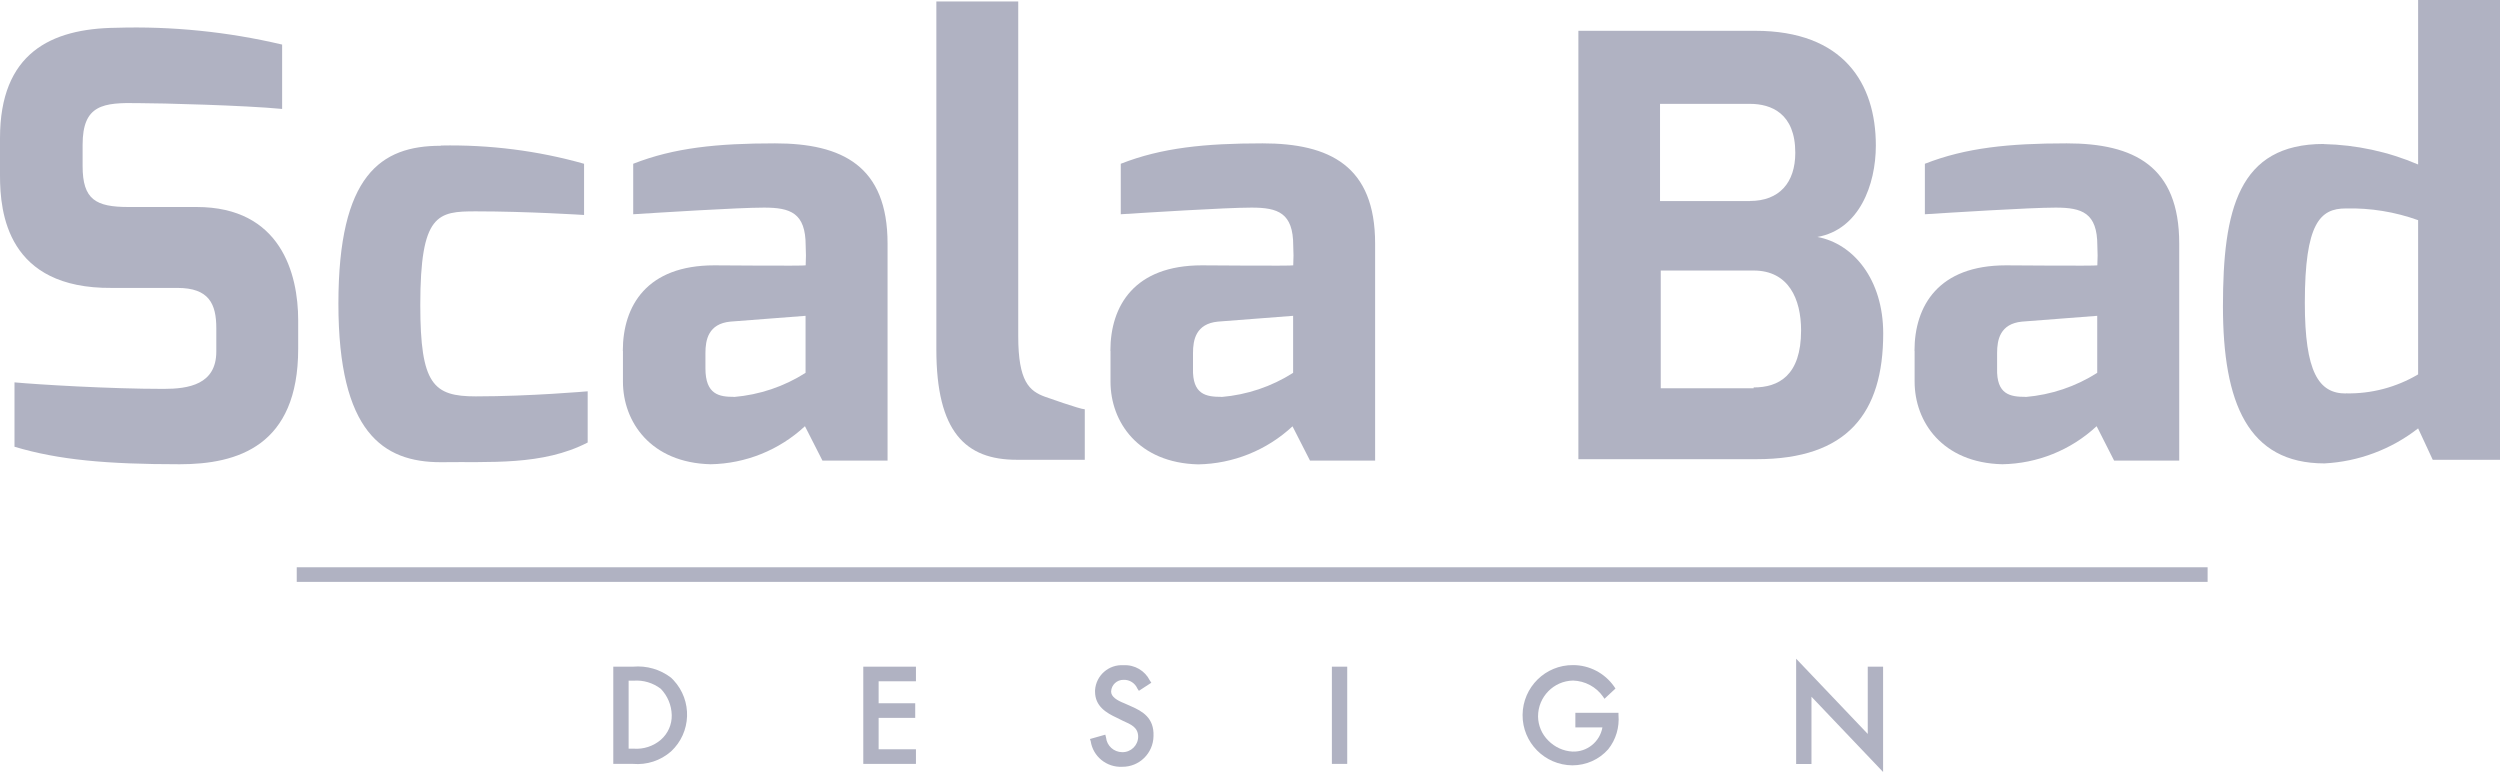 <svg width="207" height="64" viewBox="0 0 207 64" fill="none" xmlns="http://www.w3.org/2000/svg">
<g clip-path="url(#clip0_2813_251)">
<path d="M182.79 46.97H24.57V48.18H182.79V46.97Z" fill="#B0B2C2"/>
<path d="M52.41 55.2H50.78V63.25H52.41C53.56 63.35 54.69 62.98 55.56 62.22C57.25 60.65 57.34 58.01 55.77 56.32C55.7 56.25 55.63 56.17 55.56 56.11C54.66 55.42 53.54 55.1 52.41 55.2ZM55.62 59.2C55.64 59.99 55.31 60.74 54.71 61.26C54.09 61.79 53.28 62.05 52.47 61.99H52.05V56.36H52.47C53.27 56.3 54.07 56.54 54.71 57.03C55.28 57.62 55.6 58.39 55.62 59.21" fill="#B0B2C2"/>
<path d="M71.48 63.25H75.84V62.04H72.75V59.44H75.78V58.23H72.75V56.41H75.84V55.2H71.48V63.25Z" fill="#B0B2C2"/>
<path d="M93.63 58.47L93.09 58.23C92.48 57.99 92 57.69 92 57.26C92.02 56.71 92.48 56.28 93.03 56.29C93.53 56.27 93.98 56.56 94.18 57.02L94.3 57.2L95.33 56.53L95.21 56.35C94.8 55.53 93.95 55.03 93.03 55.08C91.81 55 90.75 55.92 90.67 57.15C90.67 57.19 90.67 57.23 90.67 57.26C90.67 58.47 91.58 59.02 92.49 59.44L92.97 59.68C93.64 59.98 94.24 60.22 94.24 61.01C94.23 61.72 93.64 62.29 92.93 62.28C92.93 62.28 92.92 62.28 92.91 62.28C92.22 62.27 91.65 61.75 91.58 61.07L91.52 60.83L90.25 61.19L90.31 61.37C90.5 62.64 91.63 63.55 92.91 63.49C94.33 63.51 95.49 62.37 95.51 60.95C95.57 59.44 94.6 58.89 93.63 58.47Z" fill="#B0B2C2"/>
<path d="M111.55 55.2H110.28V63.25H111.55V55.2Z" fill="#B0B2C2"/>
<path d="M134.01 59.02H130.44V60.23H132.68C132.47 61.42 131.41 62.28 130.2 62.23C129.44 62.19 128.73 61.86 128.2 61.32C127.66 60.79 127.36 60.07 127.35 59.32C127.35 57.7 128.64 56.38 130.25 56.35C131.24 56.38 132.16 56.87 132.73 57.68L132.85 57.86L133.76 57.01L133.64 56.83C132.86 55.73 131.6 55.07 130.25 55.07C127.96 55.05 126.09 56.9 126.07 59.19C126.05 61.48 127.9 63.35 130.19 63.37C131.33 63.37 132.41 62.89 133.16 62.04C133.8 61.24 134.1 60.22 134.01 59.19V59.01V59.02Z" fill="#B0B2C2"/>
<path d="M154.65 60.77L148.72 54.54V63.26H149.99V57.69L155.92 63.92V55.2H154.65V60.77Z" fill="#B0B2C2"/>
<path d="M0 11.44C0 4.42 4.18 2.36 9.62 2.3C14.24 2.16 18.86 2.63 23.36 3.69V9.02C20.27 8.72 13.25 8.54 11.5 8.54C8.53 8.48 6.84 8.66 6.84 11.99V13.75C6.84 16.53 7.93 17.14 10.65 17.14H16.28C23.24 17.14 24.69 22.65 24.69 26.52V28.88C24.69 36.93 19.67 38.44 14.88 38.44C8.83 38.44 4.83 38.08 1.2 36.99V31.66C3.14 31.84 9.07 32.2 13.55 32.2C15.61 32.2 17.91 31.84 17.91 29.11V27.17C17.91 25.17 17.31 23.84 14.7 23.84H9.25C0.6 23.91 0 17.62 0 14.53V11.44Z" fill="#B0B2C2"/>
<path d="M36.5 12.05C40.51 11.97 44.51 12.47 48.36 13.56V17.8C48.36 17.8 43.7 17.5 39.4 17.5C36.25 17.5 34.8 17.68 34.8 25.25C34.8 31.85 35.89 32.82 39.4 32.82C43.88 32.82 48.66 32.4 48.66 32.4V36.64C44.91 38.58 40.49 38.21 36.49 38.27C31.71 38.27 28.02 35.79 28.02 25.14C28.02 14.49 31.53 12.07 36.49 12.07" fill="#B0B2C2"/>
<path d="M51.57 29.05C51.57 25.3 53.57 21.97 59.14 21.97C59.14 21.97 66.71 22.03 66.71 21.97C66.74 21.43 66.74 20.88 66.71 20.34C66.71 17.62 65.44 17.19 63.26 17.19C61.08 17.19 54.54 17.61 52.43 17.74V13.56C55.82 12.23 59.39 11.87 64.17 11.87C69.74 11.87 73.49 13.75 73.49 20.16V38.14H68.1L66.65 35.29C64.52 37.27 61.74 38.39 58.84 38.44C53.88 38.32 51.58 34.93 51.58 31.6V29.06L51.57 29.05ZM60.77 32.87C62.88 32.69 64.92 32.01 66.7 30.87V26.15L60.47 26.63C58.65 26.81 58.41 28.14 58.41 29.23V30.5C58.41 32.68 59.56 32.86 60.77 32.86" fill="#B0B2C2"/>
<path d="M77.53 0.12H84.31V27.84C84.31 31.59 85.22 32.38 86.55 32.86C86.55 32.86 89.45 33.89 89.82 33.89V38.07H84.19C79.95 38.07 77.53 35.77 77.53 28.93V0.12Z" fill="#B0B2C2"/>
<path d="M91.94 29.05C91.94 25.3 93.94 21.97 99.51 21.97C99.51 21.97 107.08 22.03 107.08 21.97C107.11 21.43 107.11 20.88 107.08 20.34C107.08 17.62 105.81 17.19 103.63 17.19C101.45 17.19 94.91 17.61 92.8 17.74V13.56C96.19 12.23 99.76 11.87 104.54 11.87C110.11 11.87 113.86 13.75 113.86 20.16V38.14H108.47L107.02 35.3C104.89 37.28 102.11 38.4 99.21 38.45C94.25 38.33 91.95 34.94 91.95 31.61V29.07L91.94 29.05ZM101.14 32.87C103.25 32.69 105.29 32.01 107.07 30.87V26.15L100.84 26.63C99.02 26.81 98.78 28.14 98.78 29.23V30.5C98.72 32.68 99.87 32.86 101.14 32.86" fill="#B0B2C2"/>
<path d="M130.68 2.55H145.33C152.65 2.55 155.32 6.91 155.32 12.05C155.32 15.32 153.93 19.01 150.48 19.62C153.45 20.17 155.93 23.13 155.93 27.61C155.93 34.21 152.96 38.02 145.46 38.02H130.69V2.55H130.68ZM144.9 16.64C147.32 16.64 148.65 15.13 148.65 12.65C148.65 9.38 146.65 8.6 144.9 8.6H137.45V16.65H144.9V16.64ZM145.2 32.08C147.26 32.08 149.13 31.11 149.13 27.36C149.13 24.76 148.1 22.4 145.2 22.4H137.51V32.15H145.2V32.09V32.08Z" fill="#B0B2C2"/>
<path d="M158.52 29.05C158.52 25.3 160.52 21.97 166.09 21.97C166.09 21.97 173.66 22.03 173.66 21.97C173.69 21.43 173.69 20.88 173.66 20.34C173.66 17.62 172.39 17.19 170.21 17.19C168.03 17.19 161.49 17.61 159.38 17.74V13.56C162.77 12.23 166.34 11.87 171.12 11.87C176.69 11.87 180.44 13.75 180.44 20.16V38.14H175.05L173.6 35.29C171.47 37.27 168.69 38.39 165.79 38.44C160.83 38.32 158.53 34.93 158.53 31.6V29.06L158.52 29.05ZM167.72 32.87C169.83 32.69 171.87 32.01 173.65 30.87V26.15L167.42 26.63C165.6 26.81 165.36 28.14 165.36 29.23V30.5C165.3 32.68 166.45 32.86 167.72 32.86" fill="#B0B2C2"/>
<path d="M192.41 11.93C195.1 11.99 197.75 12.56 200.22 13.62V0H207V38.07H201.43L200.22 35.47C197.99 37.21 195.29 38.22 192.47 38.37C186.12 38.37 184.06 33.35 184.06 25.36C184.06 17.37 185.33 11.92 192.41 11.92M194.23 32.57C196.34 32.62 198.41 32.07 200.22 31V18.23C198.3 17.54 196.27 17.21 194.23 17.26C192.11 17.26 190.84 18.47 190.84 25.07C190.84 30.82 191.99 32.58 194.23 32.58" fill="#B0B2C2"/>
</g>
<defs>
<clipPath id="clip0_2813_251">
<rect width="207" height="63.92" fill="white"/>
</clipPath>
</defs>
</svg>
